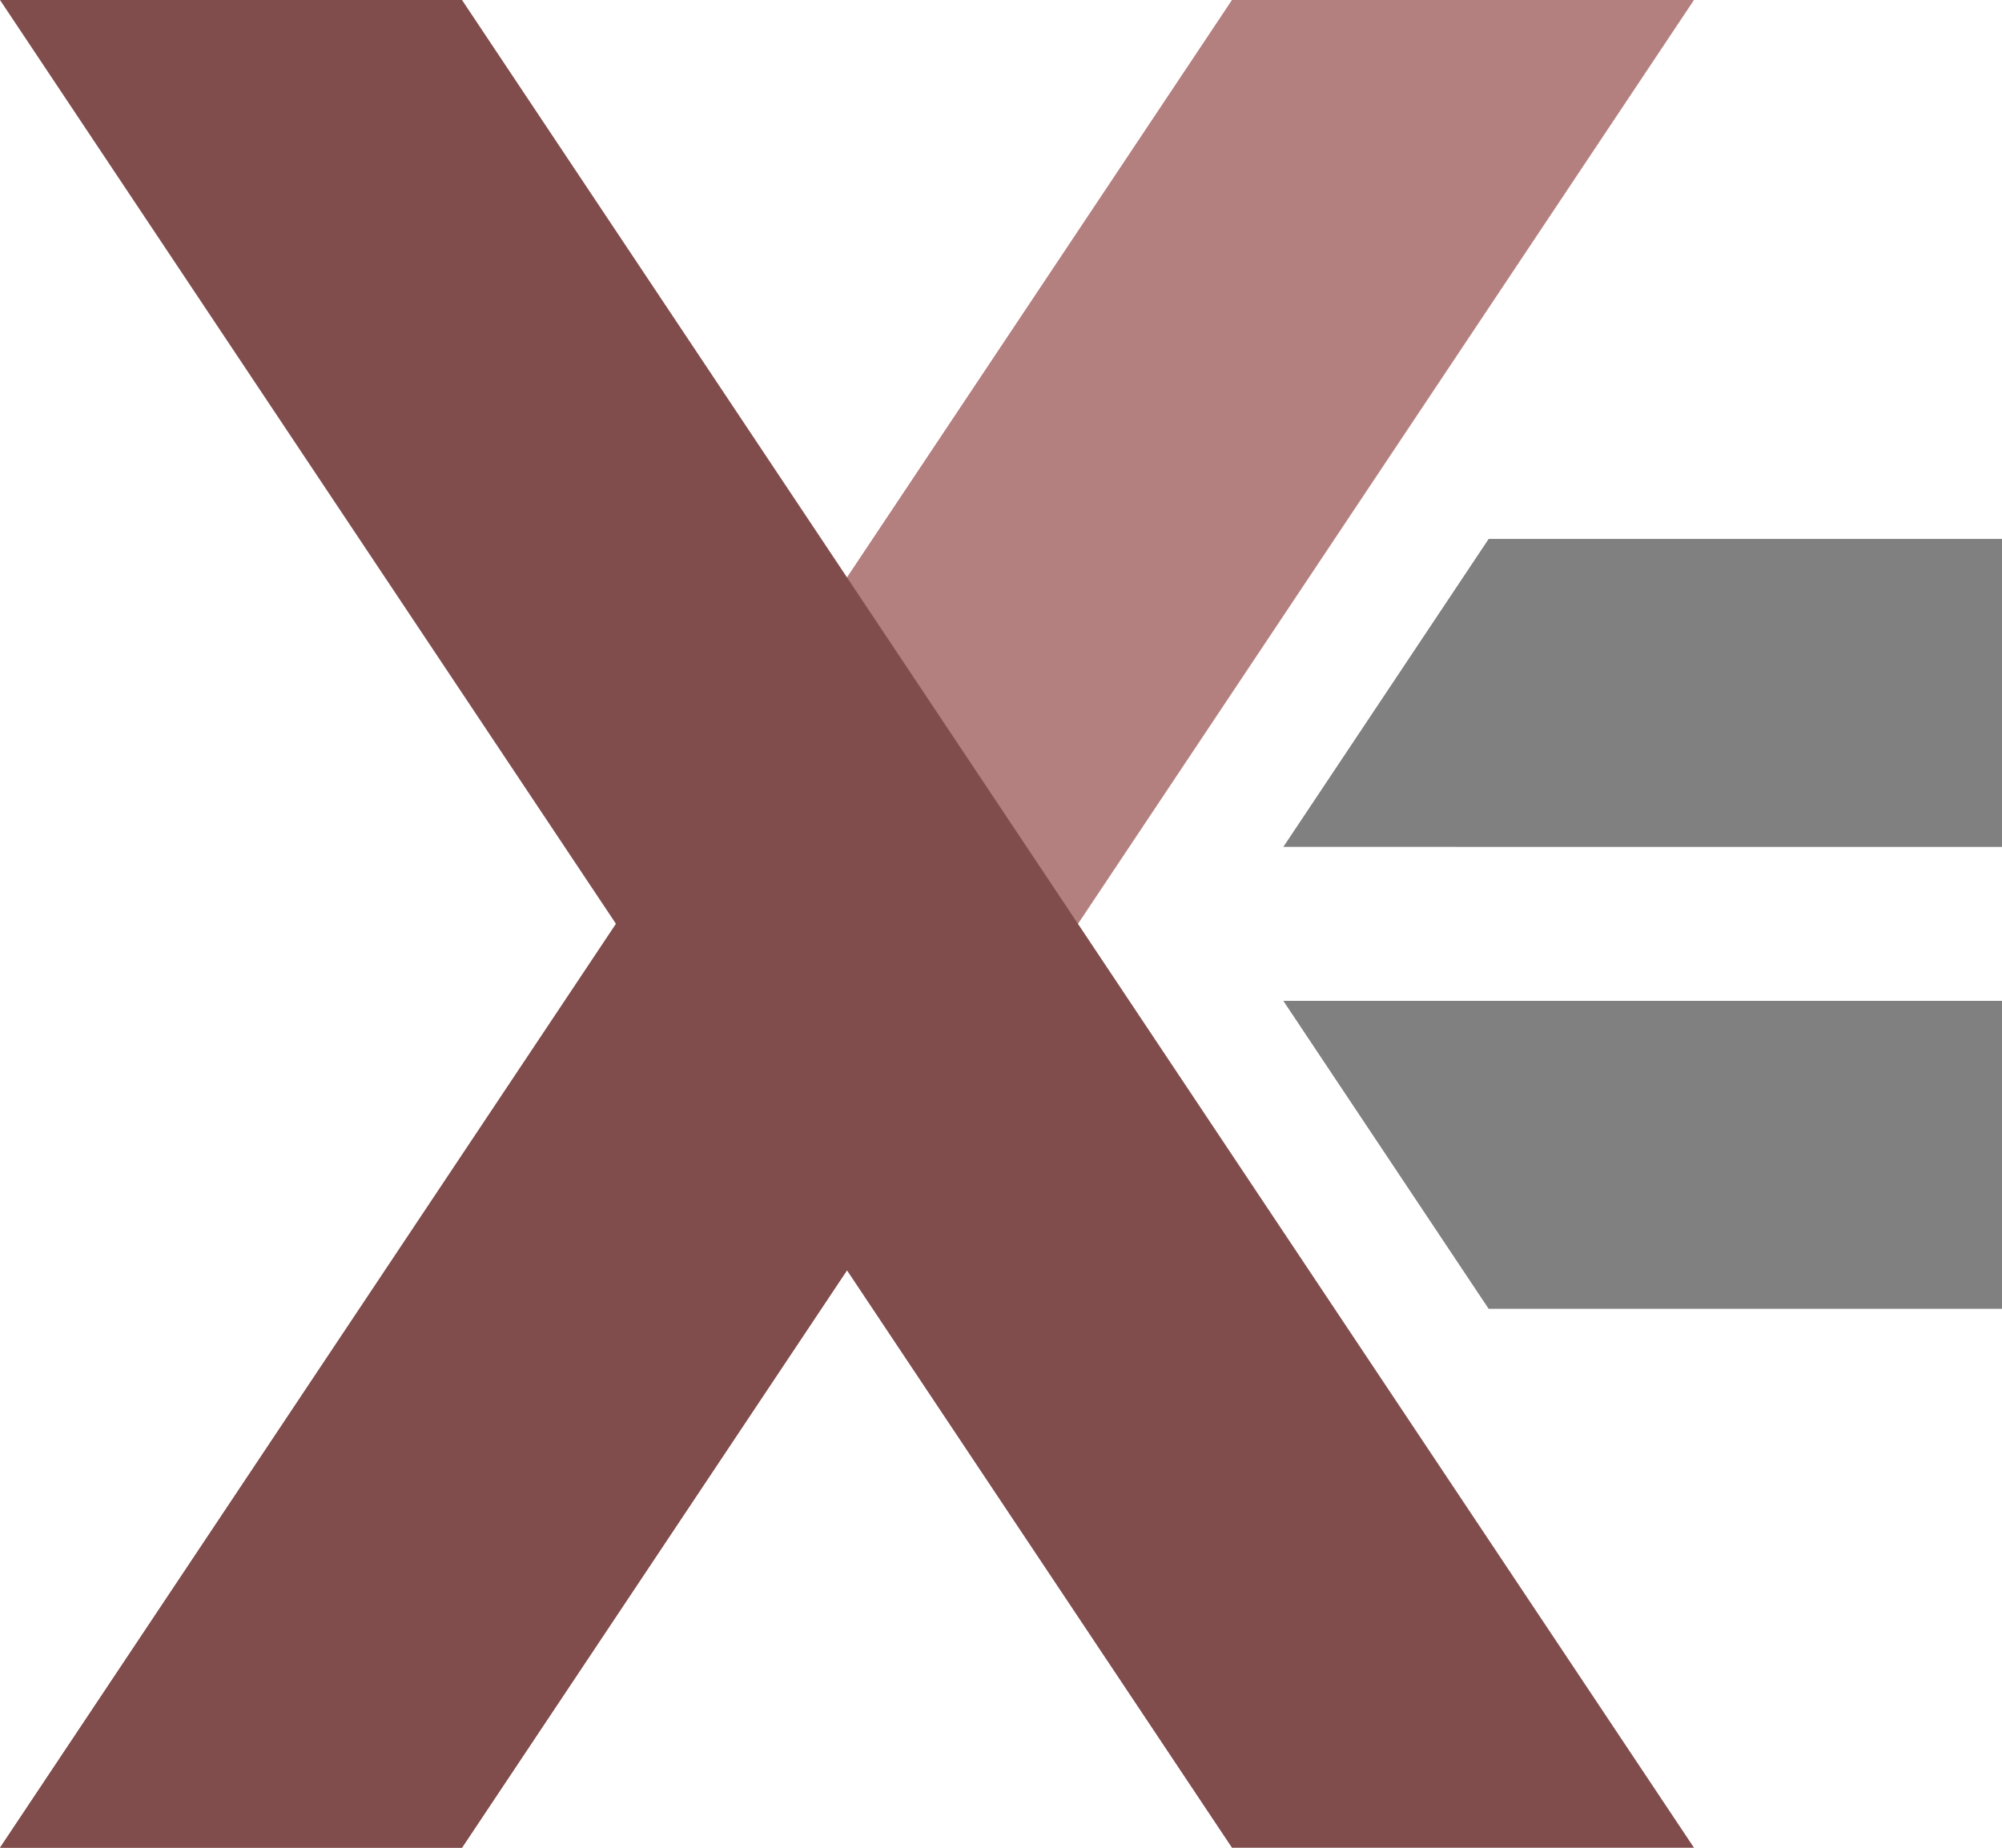 <?xml version="1.0" encoding="UTF-8" standalone="no"?>
<!-- Created with Inkscape (http://www.inkscape.org/) -->

<svg
   xmlns:dc="http://purl.org/dc/elements/1.1/"
   xmlns:cc="http://creativecommons.org/ns#"
   xmlns:rdf="http://www.w3.org/1999/02/22-rdf-syntax-ns#"
   xmlns:svg="http://www.w3.org/2000/svg"
   xmlns="http://www.w3.org/2000/svg"
   xmlns:sodipodi="http://sodipodi.sourceforge.net/DTD/sodipodi-0.dtd"
   xmlns:inkscape="http://www.inkscape.org/namespaces/inkscape"
   width="65mm"
   height="60mm"
   viewBox="0 0 65 60"
   version="1.1"
   id="svg857"
   inkscape:version="0.92.2 2405546, 2018-03-11"
   sodipodi:docname="extrapolate.svg">
  <title
     id="title818">Extrapolate</title>
  <defs
     id="defs851">
    <clipPath
       id="clip1">
      <path
         inkscape:connector-curvature="0"
         d="M 0,340.156 H 481.891 V 0 H 0 Z m 0,0"
         id="path2" />
    </clipPath>
  </defs>
  <sodipodi:namedview
     id="base"
     pagecolor="#ffffff"
     bordercolor="#666666"
     borderopacity="1.0"
     inkscape:pageopacity="0"
     inkscape:pageshadow="2"
     inkscape:zoom="0.5"
     inkscape:cx="24.137033"
     inkscape:cy="462.96251"
     inkscape:document-units="mm"
     inkscape:current-layer="layer1"
     showgrid="false"
     fit-margin-top="0"
     fit-margin-left="0"
     fit-margin-right="0"
     fit-margin-bottom="0"
     inkscape:window-width="1918"
     inkscape:window-height="1063"
     inkscape:window-x="1366"
     inkscape:window-y="15"
     inkscape:window-maximized="0" />
  <g
     inkscape:label="Layer 1"
     inkscape:groupmode="layer"
     id="layer1"
     transform="translate(257.118,-172.268)">
    <path
       style="clip-rule:nonzero;fill:#b37f7f;fill-opacity:1;fill-rule:nonzero;stroke:none;stroke-width:0.176"
       d="m -217.119,172.268 -40,60 h 15 l 40,-60 z"
       id="path9-3"
       inkscape:connector-curvature="0"
       sodipodi:nodetypes="ccccc" />
    <path
       inkscape:connector-curvature="0"
       id="path9"
       d="m -257.118,232.268 20,-30 -20,-30 h 15 l 40,60 h -15 l -12.5,-18.75 -12.5,18.75 z m 0,0"
       style="clip-rule:nonzero;fill:#804c4c;fill-opacity:1;fill-rule:nonzero;stroke:none;stroke-width:0.176" />
    <path
       inkscape:connector-curvature="0"
       style="clip-rule:nonzero;fill:#808080;fill-opacity:1;fill-rule:nonzero;stroke:none;stroke-width:0.176"
       d="m -208.785,214.768 -6.666,-10 23.333,-5e-4 v 10 z m 0,0"
       id="path11" />
    <path
       inkscape:connector-curvature="0"
       style="clip-rule:nonzero;fill:#808080;fill-opacity:1;fill-rule:nonzero;stroke:none;stroke-width:0.176"
       d="m -208.785,189.768 -6.666,10 23.333,5e-4 V 189.768 Z m 0,0"
       id="path11-7" />
  </g>
</svg>
